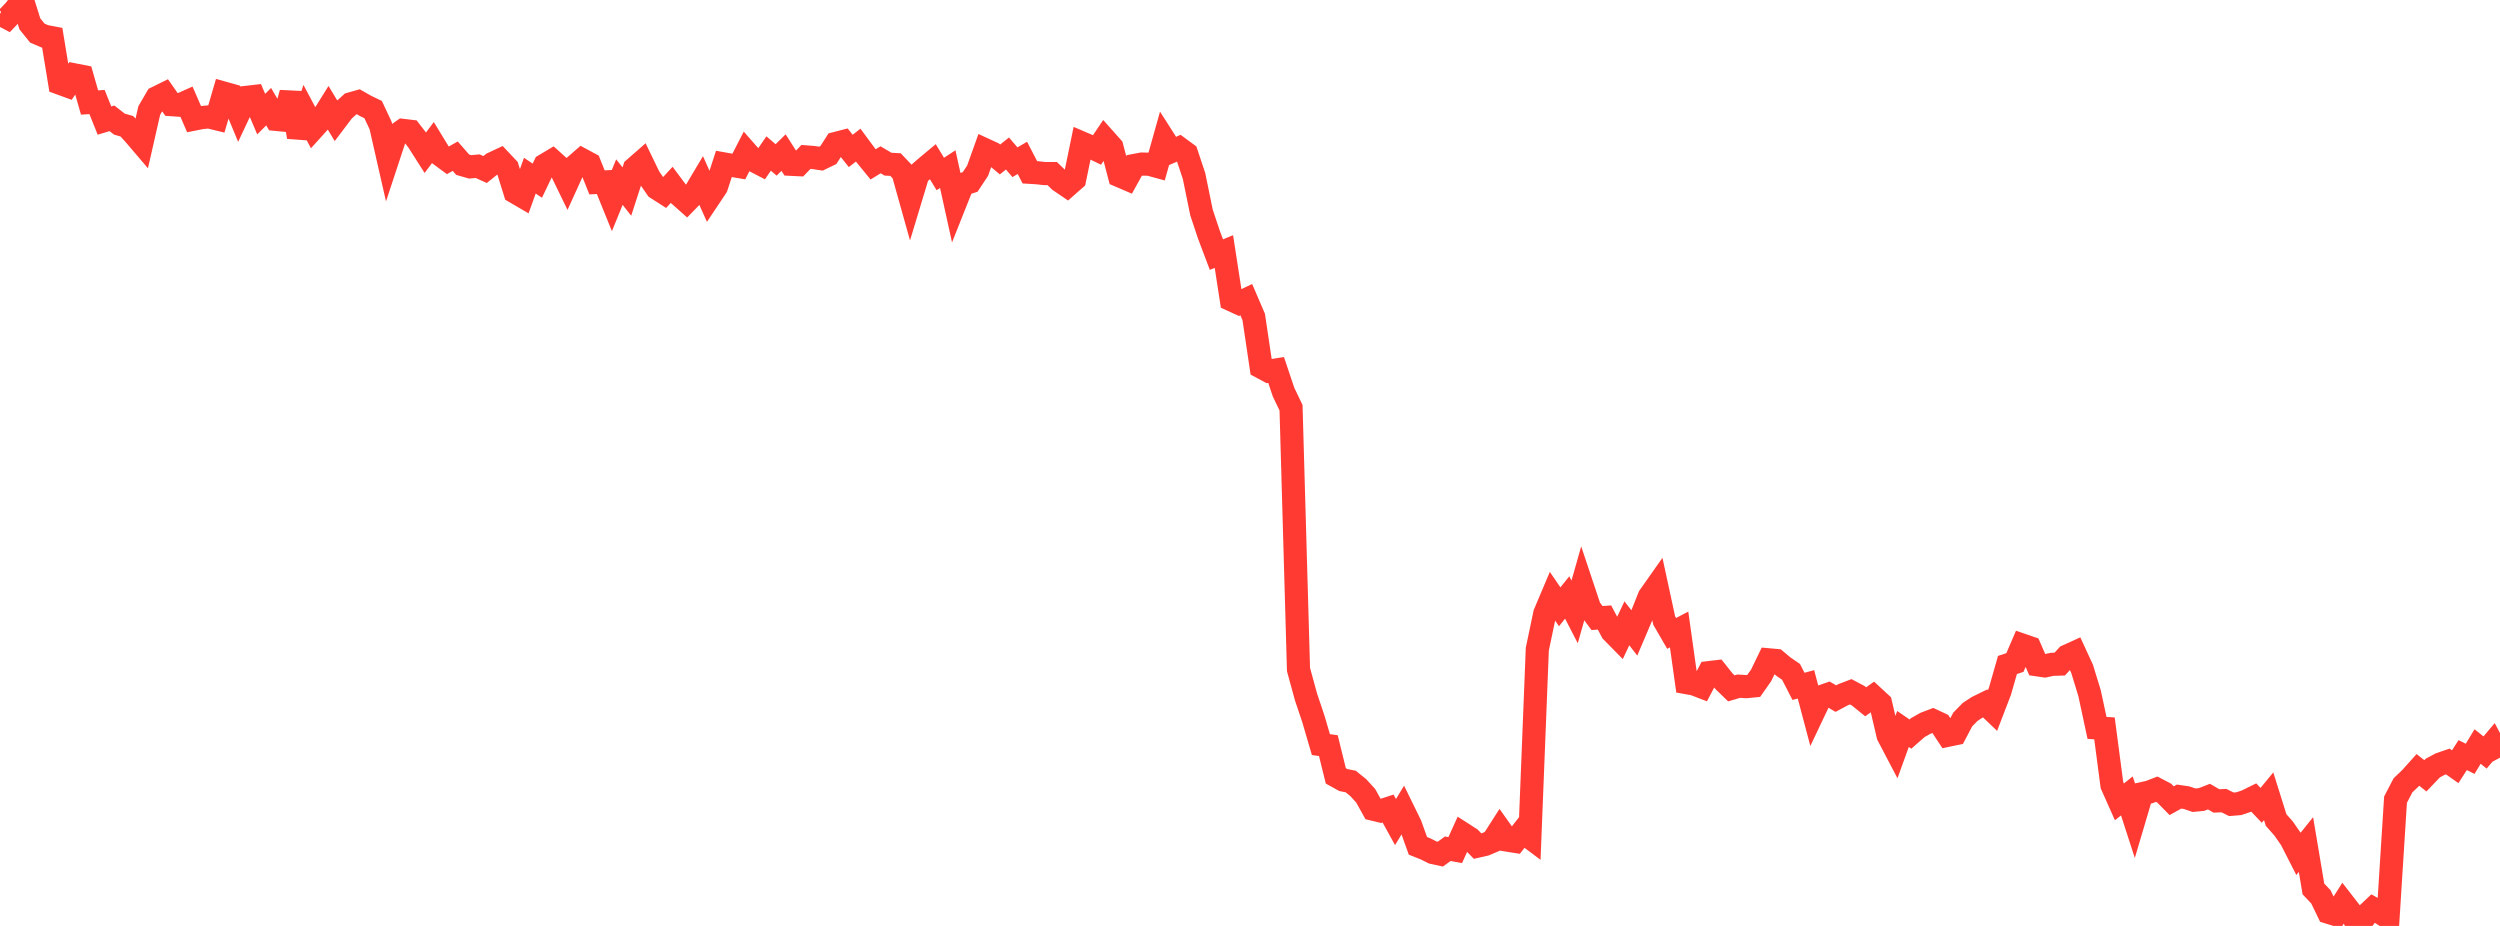 <?xml version="1.0" standalone="no"?>
<!DOCTYPE svg PUBLIC "-//W3C//DTD SVG 1.1//EN" "http://www.w3.org/Graphics/SVG/1.1/DTD/svg11.dtd">

<svg width="135" height="50" viewBox="0 0 135 50" preserveAspectRatio="none" 
  xmlns="http://www.w3.org/2000/svg"
  xmlns:xlink="http://www.w3.org/1999/xlink">


<polyline points="0.0, 0.749 0.403, 0.964 0.806, 0.54 1.209, 0.0 1.612, 1.286 2.015, 1.787 2.418, 1.961 2.821, 2.038 3.224, 4.49 3.627, 4.637 4.03, 4.046 4.433, 4.126 4.836, 5.535 5.239, 5.509 5.642, 6.511 6.045, 6.39 6.448, 6.703 6.851, 6.819 7.254, 7.261 7.657, 7.734 8.06, 5.967 8.463, 5.275 8.866, 5.076 9.269, 5.652 9.672, 5.68 10.075, 5.501 10.478, 6.431 10.881, 6.35 11.284, 6.312 11.687, 6.411 12.09, 5.029 12.493, 5.142 12.896, 6.115 13.299, 5.259 13.701, 5.213 14.104, 6.162 14.507, 5.761 14.91, 6.447 15.313, 6.486 15.716, 5.019 16.119, 7.396 16.522, 6.17 16.925, 6.927 17.328, 6.481 17.731, 5.836 18.134, 6.505 18.537, 5.973 18.94, 5.607 19.343, 5.493 19.746, 5.723 20.149, 5.917 20.552, 6.775 20.955, 8.546 21.358, 7.324 21.761, 7.042 22.164, 7.09 22.567, 7.61 22.97, 8.243 23.373, 7.704 23.776, 8.365 24.179, 8.661 24.582, 8.433 24.985, 8.895 25.388, 9.011 25.791, 8.973 26.194, 9.155 26.597, 8.832 27.0, 8.642 27.403, 9.07 27.806, 10.368 28.209, 10.603 28.612, 9.486 29.015, 9.757 29.418, 8.915 29.821, 8.675 30.224, 9.038 30.627, 9.867 31.03, 8.98 31.433, 8.628 31.836, 8.845 32.239, 9.85 32.642, 9.827 33.045, 10.823 33.448, 9.833 33.851, 10.344 34.254, 9.1 34.657, 8.747 35.06, 9.58 35.463, 10.162 35.866, 10.421 36.269, 9.983 36.672, 10.523 37.075, 10.881 37.478, 10.465 37.881, 9.788 38.284, 10.692 38.687, 10.089 39.09, 8.852 39.493, 8.924 39.896, 8.992 40.299, 8.208 40.701, 8.666 41.104, 8.875 41.507, 8.289 41.91, 8.636 42.313, 8.24 42.716, 8.872 43.119, 8.892 43.522, 8.473 43.925, 8.505 44.328, 8.567 44.731, 8.372 45.134, 7.746 45.537, 7.642 45.94, 8.15 46.343, 7.836 46.746, 8.383 47.149, 8.875 47.552, 8.628 47.955, 8.866 48.358, 8.887 48.761, 9.312 49.164, 10.75 49.567, 9.419 49.97, 9.066 50.373, 8.73 50.776, 9.396 51.179, 9.133 51.582, 10.966 51.985, 9.954 52.388, 9.826 52.791, 9.217 53.194, 8.089 53.597, 8.275 54.0, 8.611 54.403, 8.289 54.806, 8.76 55.209, 8.525 55.612, 9.304 56.015, 9.328 56.418, 9.374 56.821, 9.373 57.224, 9.765 57.627, 10.039 58.03, 9.684 58.433, 7.728 58.836, 7.901 59.239, 8.096 59.642, 7.497 60.045, 7.95 60.448, 9.489 60.851, 9.662 61.254, 8.936 61.657, 8.859 62.06, 8.868 62.463, 8.978 62.866, 7.541 63.269, 8.173 63.672, 7.997 64.075, 8.294 64.478, 9.505 64.881, 11.474 65.284, 12.683 65.687, 13.749 66.09, 13.582 66.493, 16.189 66.896, 16.374 67.299, 16.18 67.701, 17.116 68.104, 19.826 68.507, 20.042 68.91, 19.979 69.313, 21.178 69.716, 22.017 70.119, 36.154 70.522, 37.629 70.925, 38.828 71.328, 40.208 71.731, 40.263 72.134, 41.898 72.537, 42.121 72.94, 42.203 73.343, 42.528 73.746, 42.969 74.149, 43.695 74.552, 43.792 74.955, 43.661 75.358, 44.39 75.761, 43.727 76.164, 44.551 76.567, 45.675 76.97, 45.835 77.373, 46.036 77.776, 46.124 78.179, 45.832 78.582, 45.906 78.985, 45.017 79.388, 45.276 79.791, 45.69 80.194, 45.598 80.597, 45.428 81.0, 44.798 81.403, 45.367 81.806, 45.431 82.209, 44.913 82.612, 45.216 83.015, 35.053 83.418, 33.132 83.821, 32.179 84.224, 32.768 84.627, 32.263 85.03, 33.044 85.433, 31.623 85.836, 32.829 86.239, 33.375 86.642, 33.345 87.045, 34.103 87.448, 34.513 87.851, 33.659 88.254, 34.178 88.657, 33.23 89.06, 32.219 89.463, 31.647 89.866, 33.509 90.269, 34.204 90.672, 33.992 91.075, 36.862 91.478, 36.934 91.881, 37.089 92.284, 36.322 92.687, 36.274 93.09, 36.78 93.493, 37.172 93.896, 37.053 94.299, 37.078 94.701, 37.039 95.104, 36.465 95.507, 35.63 95.91, 35.667 96.313, 36.004 96.716, 36.28 97.119, 37.063 97.522, 36.955 97.925, 38.475 98.328, 37.626 98.731, 37.487 99.134, 37.725 99.537, 37.51 99.94, 37.356 100.343, 37.57 100.746, 37.896 101.149, 37.611 101.552, 37.984 101.955, 39.711 102.358, 40.48 102.761, 39.365 103.164, 39.641 103.567, 39.288 103.97, 39.059 104.373, 38.906 104.776, 39.095 105.179, 39.705 105.582, 39.621 105.985, 38.857 106.388, 38.443 106.791, 38.179 107.194, 37.982 107.597, 38.367 108.0, 37.317 108.403, 35.909 108.806, 35.775 109.209, 34.838 109.612, 34.977 110.015, 35.899 110.418, 35.959 110.821, 35.874 111.224, 35.861 111.627, 35.425 112.03, 35.242 112.433, 36.117 112.836, 37.43 113.239, 39.307 113.642, 39.333 114.045, 42.396 114.448, 43.301 114.851, 42.979 115.254, 44.222 115.657, 42.861 116.06, 42.772 116.463, 42.617 116.866, 42.828 117.269, 43.238 117.672, 43.015 118.075, 43.075 118.478, 43.212 118.881, 43.173 119.284, 43.016 119.687, 43.251 120.09, 43.233 120.493, 43.432 120.896, 43.399 121.299, 43.264 121.701, 43.065 122.104, 43.488 122.507, 42.998 122.91, 44.282 123.313, 44.738 123.716, 45.317 124.119, 46.107 124.522, 45.605 124.925, 48.003 125.328, 48.43 125.731, 49.261 126.134, 49.386 126.537, 48.753 126.94, 49.272 127.343, 50.0 127.746, 49.445 128.149, 49.063 128.552, 49.287 128.955, 49.55 129.358, 43.182 129.761, 42.407 130.164, 42.023 130.567, 41.574 130.97, 41.895 131.373, 41.473 131.776, 41.258 132.179, 41.119 132.582, 41.403 132.985, 40.776 133.388, 40.976 133.791, 40.312 134.194, 40.635 134.597, 40.157 135.0, 40.914" fill="none" stroke="#ff3a33" stroke-width="1.25"/>

</svg>